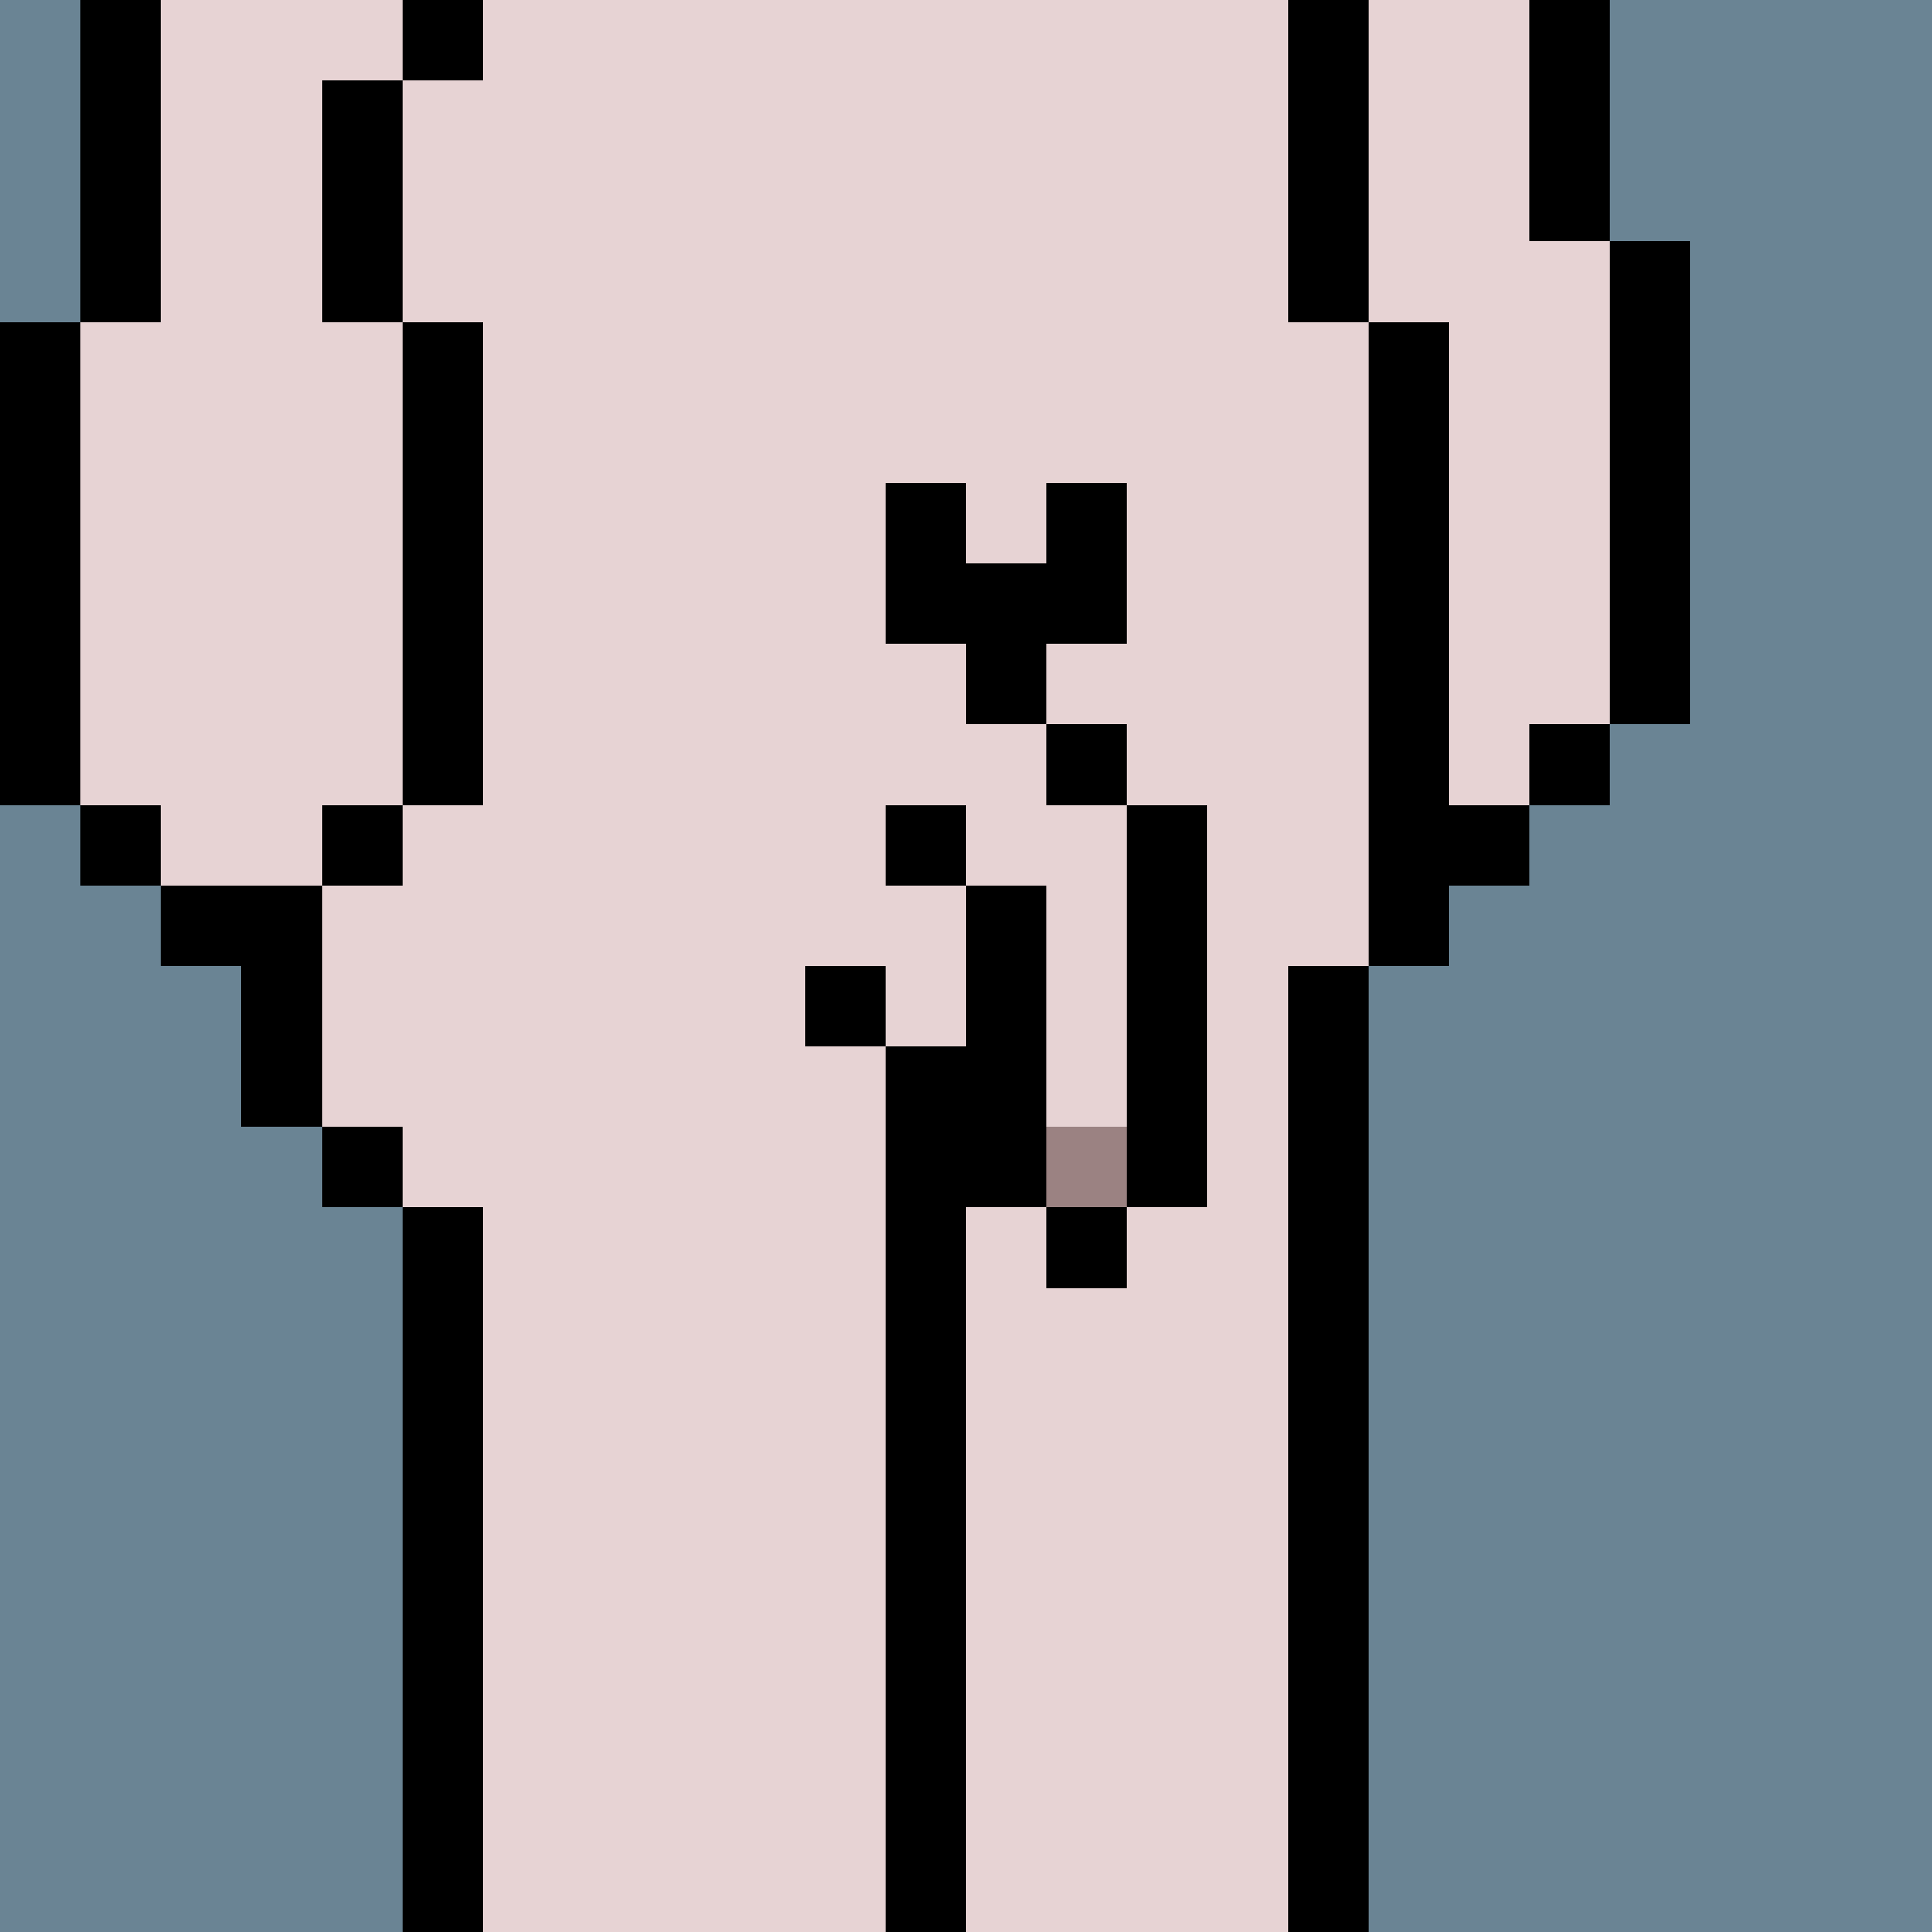 <svg width="336" height="336" viewBox="0 0 24 24" xmlns="http://www.w3.org/2000/svg" fill-rule="evenodd" shape-rendering="crispEdges"><path id="bg" fill="#6a8494" d="M0 0h24v24H0z"/><g id="bods.008"><path d="M12 24V13h-1v11h1zm-6 0v-9H5v9h1zm11 0V12h-1v12h1zM5 14H4v1h1v-1zm-3-2h1v2h1v-3H2v1zm3-2H4v1h1v-1zm-3 0H1v1h1v-1zm16 2v-1h1v-1h-1V4h-1v8h1zM1 10V4H0v6h1zm5 0V4H5v6h1zm14-1h-1v1h1V9zm1 0V3h-1v6h1zm-4-5V0h-1v4h1zM5 4V1H4v3h1zM2 4V0H1v4h1zm18-1V0h-1v3h1zM6 0H5v1h1V0z"/><path fill="#e7d3d4" d="M16 4V0H6v1H5v3h1v6H5v1H4v3h1v1h1v9h5V13h1v11h4V12h1V4h-1zM2 11h2v-1h1V4H4V1h1V0H2v4H1v6h1v1zm17-8V0h-2v4h1v6h1V9h1V3h-1z"/></g><g id="tats.100"><path fill="hsla(0, 0%, 0%, 0.569)" d="M11 6v2h1v1h1V8h1V6h-1v1h-1V6h-1z"/></g><g id="junk.002"><path fill="#e7d3d4" d="M12 11h1v3h1v-4h-1V9h-1v2zm-2 1h1v1h1v-2h-2v1z"/><path d="M14 15h-1v1h1v-1zm-3-1h1v1h1v-4h-1v2h-1v1zm4 1v-5h-1v5h1zm-4-3h-1v1h1v-1zm1-2h-1v1h1v-1zm2-1h-1v1h1V9z"/><path fill="#9b8282" d="M13 14h1v1h-1z"/></g></svg>